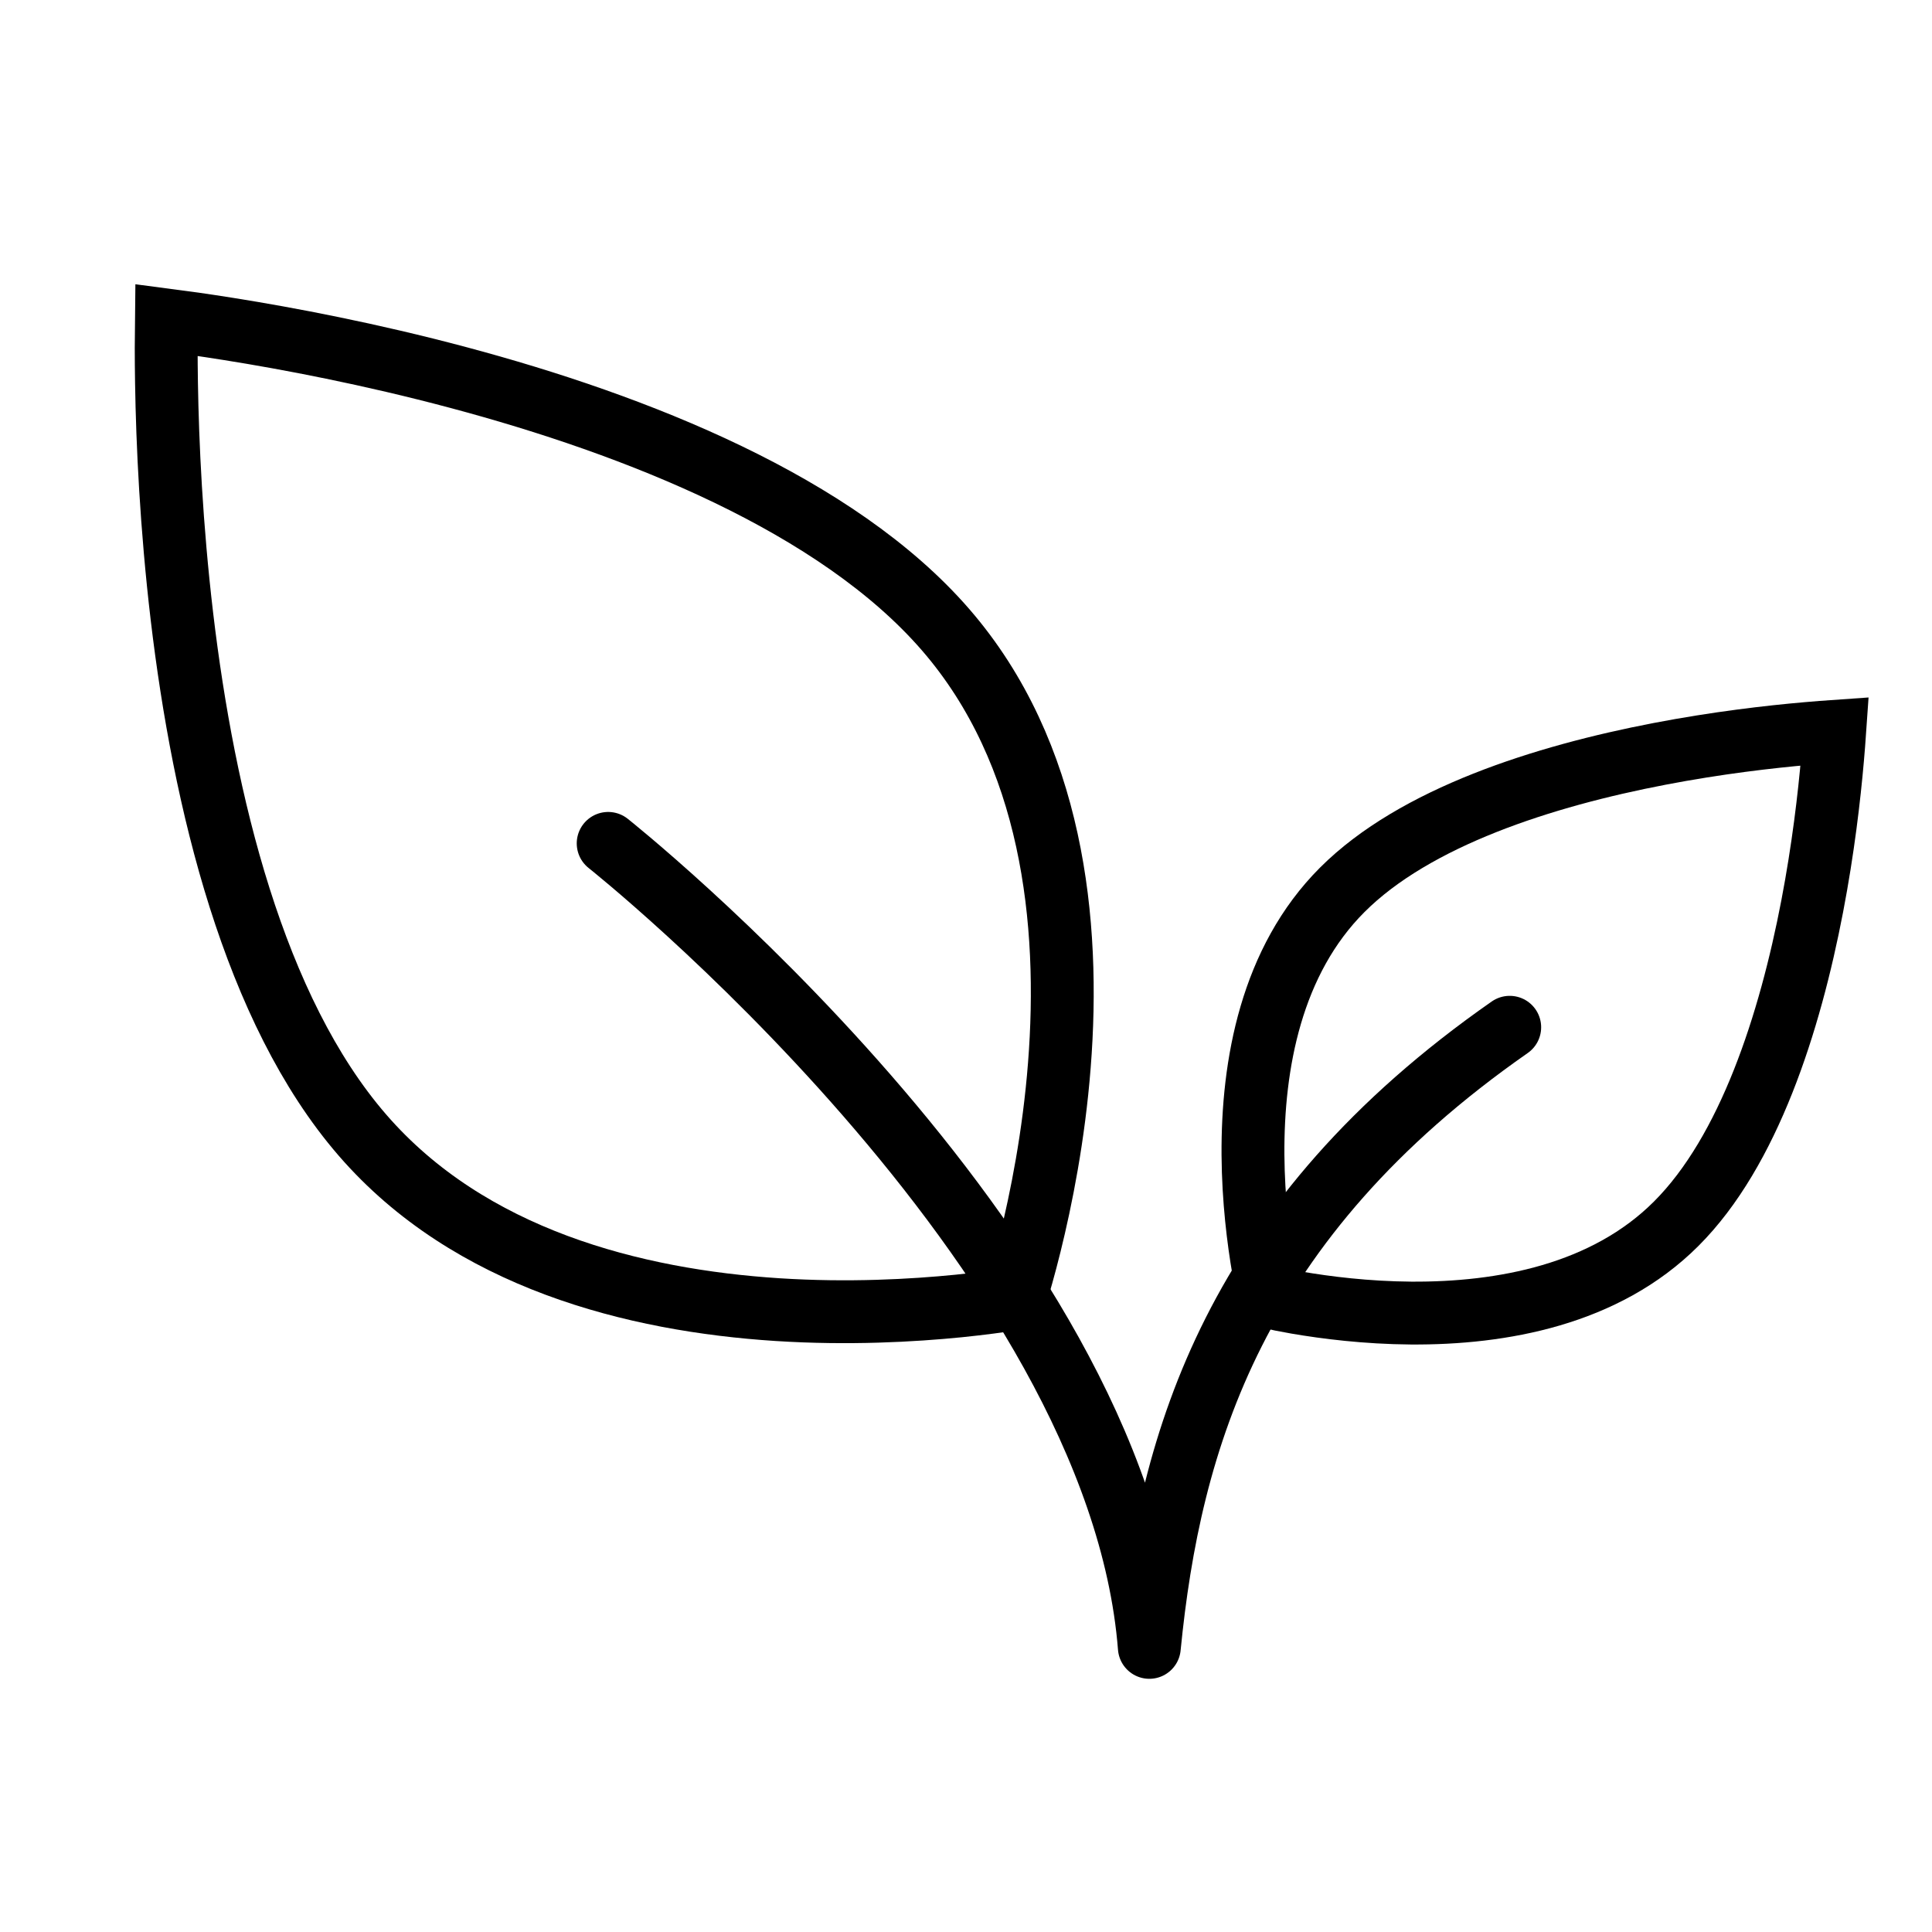 <svg width="28" height="28" viewBox="0 0 28 28" fill="none" xmlns="http://www.w3.org/2000/svg">
<path d="M2.413 5.549C2.407 5.179 2.408 4.87 2.411 4.637C2.643 4.667 2.949 4.71 3.314 4.768C4.174 4.905 5.355 5.128 6.637 5.47C9.229 6.161 12.129 7.309 13.704 9.126C15.258 10.918 15.516 13.366 15.353 15.437C15.273 16.464 15.09 17.377 14.928 18.032C14.847 18.36 14.771 18.622 14.716 18.801C14.714 18.808 14.711 18.816 14.709 18.822C14.702 18.823 14.695 18.825 14.688 18.826C14.502 18.855 14.232 18.893 13.896 18.927C13.224 18.994 12.295 19.046 11.267 18.98C9.193 18.846 6.807 18.244 5.254 16.452C3.678 14.635 2.953 11.602 2.637 8.938C2.481 7.62 2.427 6.42 2.413 5.549Z" stroke="black" stroke-width="0.911"/>
<path d="M26.196 10.63C26.343 10.617 26.475 10.607 26.59 10.599C26.582 10.714 26.572 10.846 26.559 10.993C26.511 11.545 26.423 12.305 26.264 13.134C25.941 14.82 25.346 16.683 24.293 17.735C23.264 18.765 21.765 19.039 20.448 19.03C19.799 19.025 19.217 18.951 18.796 18.879C18.634 18.851 18.497 18.823 18.39 18.799C18.366 18.692 18.338 18.555 18.31 18.393C18.237 17.972 18.164 17.39 18.159 16.74C18.15 15.424 18.424 13.925 19.453 12.896C20.506 11.843 22.369 11.248 24.055 10.925C24.884 10.766 25.643 10.678 26.196 10.63Z" stroke="black" stroke-width="0.911"/>
<path d="M8.814 12.223C8.814 12.223 16.202 18.081 16.657 23.875C16.952 20.879 17.886 17.674 21.88 14.888" stroke="black" stroke-width="0.911" stroke-linecap="round" stroke-linejoin="round"/>
</svg>

